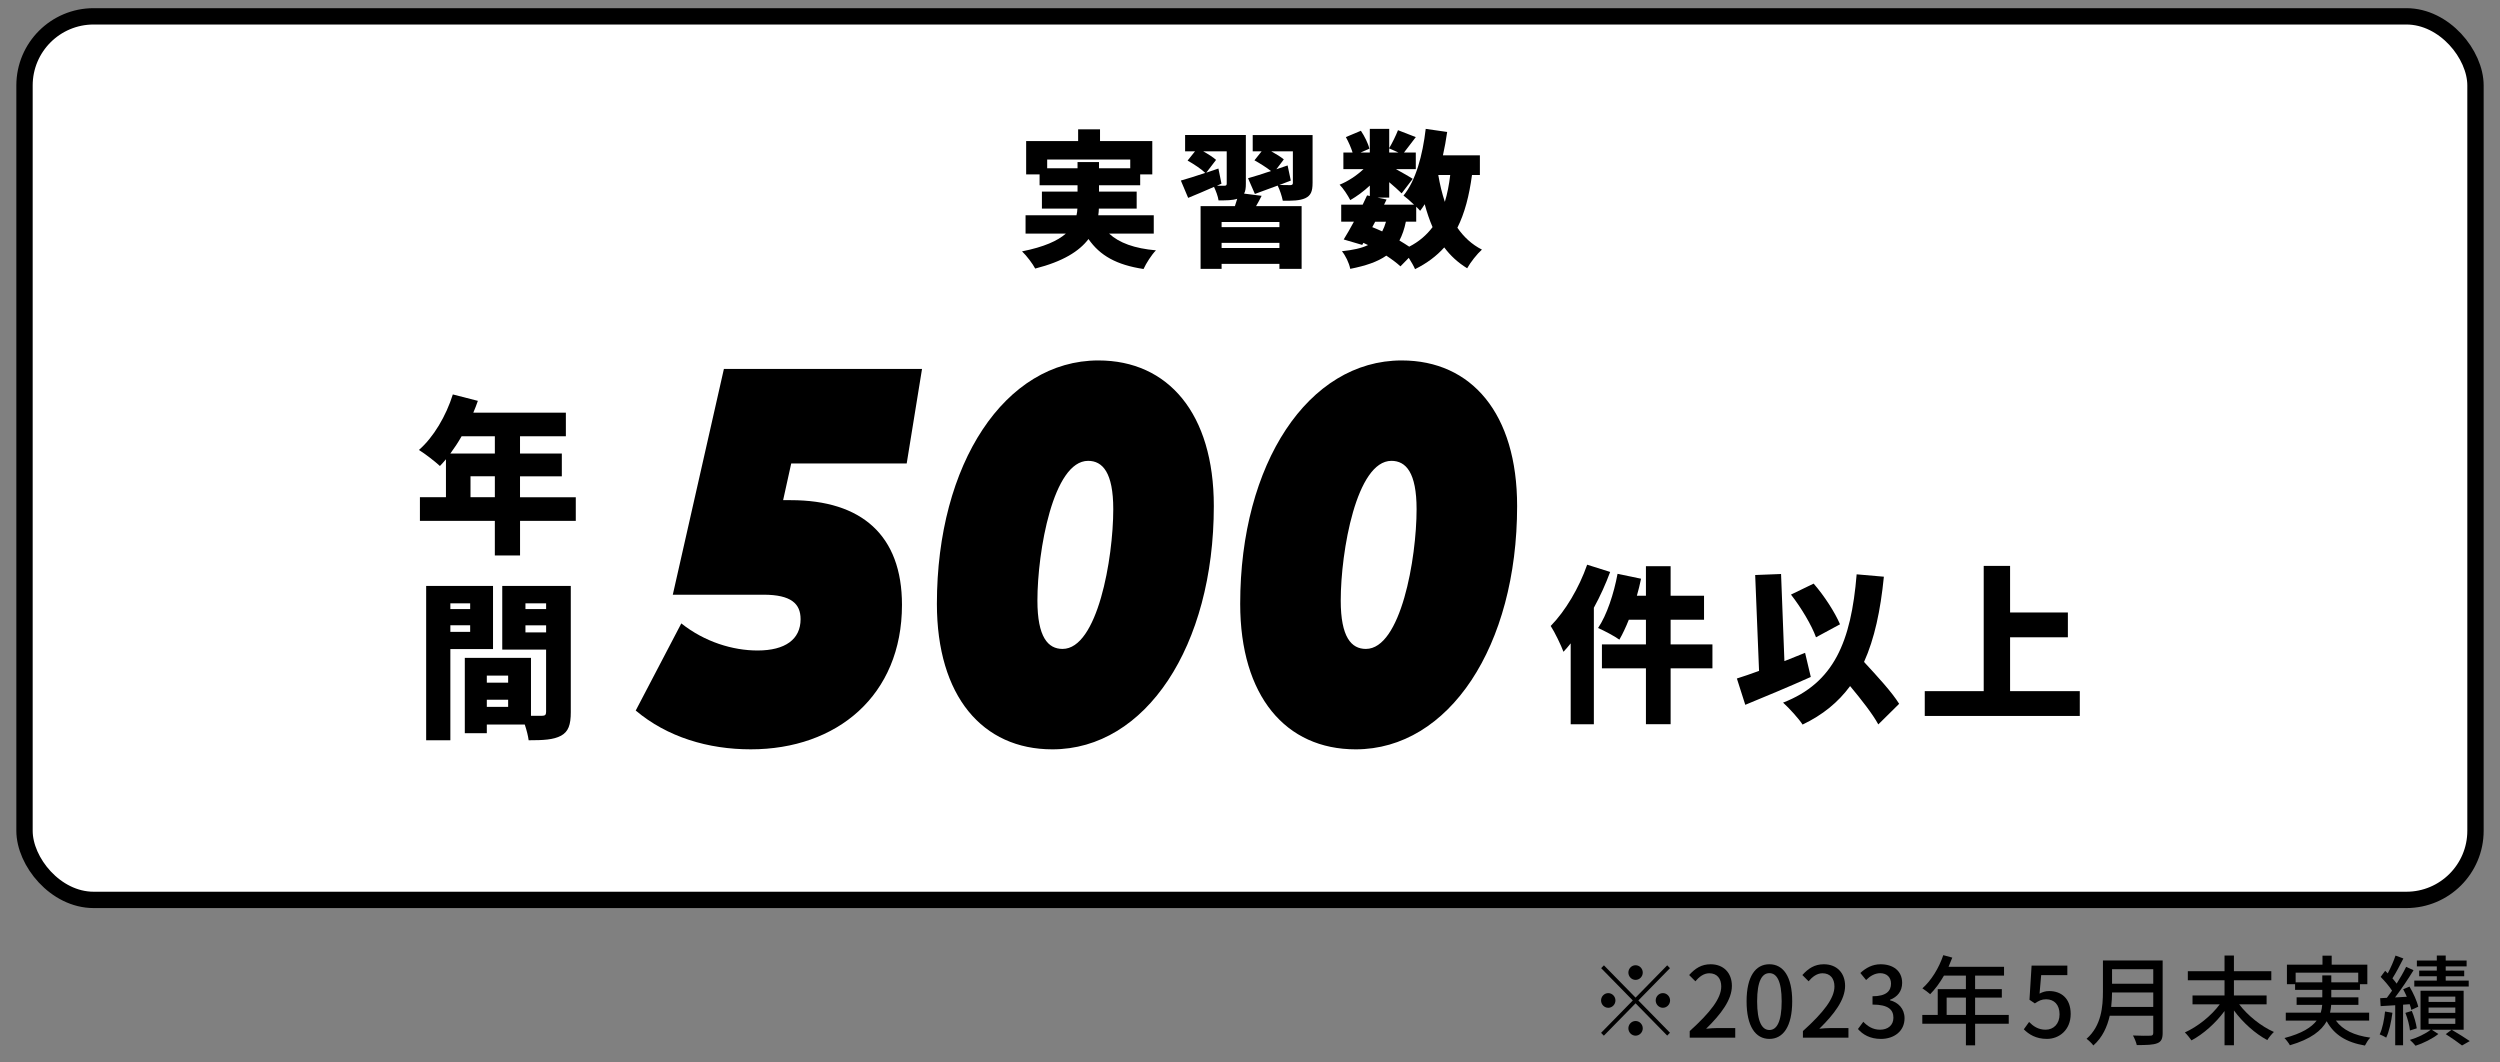 <?xml version="1.0" encoding="UTF-8"?>
<svg id="_レイヤー_1" data-name="レイヤー 1" xmlns="http://www.w3.org/2000/svg" width="153" height="65" viewBox="0 0 153 65">
  <rect x="0" y="0" width="153" height="65" fill="#808080" stroke="none"/>
  <defs>
    <style>
      .cls-1 {
        fill: #fff;
        stroke: #000;
        stroke-miterlimit: 10;
      }
    </style>
  </defs>
  <rect class="cls-1" x="1.5" y="1" width="150" height="54.074" rx="4.231" ry="4.231"/>
  <g>
    <path d="M67.876,14.296c.626,.575,1.554,.908,2.868,1.025-.268,.27-.599,.791-.76,1.142-1.653-.252-2.663-.818-3.369-1.834-.563,.746-1.564,1.376-3.261,1.807-.144-.279-.519-.782-.805-1.052,1.349-.27,2.18-.647,2.681-1.088h-2.466v-1.123h3.118c.036-.135,.045-.27,.054-.405h-2.171v-1.043h2.18v-.386h-2.323v-.666h-.822v-2.04h3.181v-.719h1.34v.719h3.199v2.04h-.741v.666h-2.52v.386h2.305v1.043h-2.314c0,.135-.018,.27-.036,.405h3.396v1.123h-2.734Zm-1.931-4v-.378h1.314v.378h1.912v-.531h-5.084v.531h1.858Z"/>
    <path d="M77.211,11.986c-.108,.216-.224,.431-.34,.629h2.788v3.838h-1.358v-.305h-3.539v.305h-1.286v-3.838h2.1c.054-.153,.099-.306,.143-.45-.294,.099-.678,.099-1.144,.099-.035-.252-.16-.575-.277-.828-.545,.243-1.099,.477-1.582,.674l-.447-1.06c.393-.108,.93-.279,1.493-.468-.233-.234-.716-.549-1.081-.755l.456-.567h-.608v-.998h3.718v2.985c0,.27-.027,.458-.108,.602l1.072,.135Zm-2.734-.62h.464c.099,0,.134-.036,.134-.126v-1.978h-1.438c.294,.162,.607,.36,.786,.522l-.598,.782,.741-.252,.188,.926-.277,.126Zm3.824,2.22h-3.539v.314h3.539v-.314Zm0,1.591v-.315h-3.539v.315h3.539Zm2.028-3.973c0,.512-.108,.764-.447,.926-.339,.153-.796,.162-1.376,.153-.054-.278-.179-.656-.313-.926-.491,.18-.974,.36-1.394,.512l-.419-.962c.384-.108,.876-.26,1.403-.44-.268-.215-.688-.476-1.01-.656l.438-.549h-.545v-.998h3.664v2.94Zm-1.331-.153c-.233,.09-.464,.179-.697,.27,.268,.009,.581,.009,.671,.009,.107-.009,.152-.036,.152-.135v-1.933h-1.323c.295,.162,.589,.342,.768,.494l-.456,.603c.233-.081,.456-.153,.688-.234l.196,.926Z"/>
    <path d="M90.086,10.71c-.17,1.268-.447,2.338-.894,3.227,.393,.567,.885,1.025,1.502,1.339-.295,.261-.706,.782-.903,1.142-.562-.342-1.027-.773-1.403-1.276-.473,.53-1.063,.971-1.787,1.33-.071-.171-.223-.44-.384-.692l-.509,.521c-.223-.207-.527-.432-.866-.656-.537,.377-1.251,.62-2.207,.809-.071-.369-.295-.818-.509-1.079,.67-.072,1.189-.18,1.599-.377-.099-.045-.188-.09-.286-.135l-.071,.126-1.134-.333c.187-.306,.411-.683,.625-1.088h-.777v-1.043h1.314c.098-.198,.188-.387,.268-.566l.17,.036v-.638c-.375,.351-.805,.666-1.198,.89-.143-.279-.42-.71-.652-.944,.5-.198,1.045-.557,1.465-.953h-1.234v-1.016h.563c-.089-.288-.25-.656-.411-.944l.92-.387c.224,.333,.447,.782,.518,1.097l-.536,.234h.563v-1.447h1.188v1.178c.188-.315,.412-.773,.537-1.097l1.09,.423c-.268,.342-.518,.692-.723,.944h.723v1.016h-1.215c.393,.216,.866,.486,1.027,.593l-.679,.89c-.178-.18-.464-.431-.76-.684v.944h-.715l.554,.117-.153,.314h1.832c-.214-.207-.473-.431-.643-.557,.751-.908,1.171-2.463,1.359-4.081l1.313,.189c-.071,.485-.152,.962-.259,1.429h2.261v1.205h-.483Zm-6.103,3.191c.205,.081,.412,.171,.608,.261,.089-.171,.169-.369,.232-.593h-.661l-.179,.333Zm1.036-4.567h.563l-.563-.252v.252Zm1.019,4.234c-.089,.45-.223,.827-.393,1.151,.215,.126,.42,.261,.599,.377,.598-.305,1.063-.71,1.429-1.196-.188-.431-.348-.908-.482-1.402-.09,.144-.179,.279-.278,.405-.063-.072-.143-.162-.241-.252v.917h-.634Zm1.984-2.859c.098,.575,.232,1.133,.402,1.645,.152-.494,.259-1.043,.33-1.645h-.732Z"/>
  </g>
  <g>
    <g>
      <path d="M35.24,31.876h-3.413v2.118h-1.543v-2.118h-4.585v-1.446h1.593v-2.324c-.123,.145-.246,.289-.369,.413-.288-.268-.926-.764-1.286-.981,.895-.775,1.666-2.087,2.076-3.399l1.532,.393c-.082,.237-.175,.486-.278,.723h5.664v1.446h-2.806v1.054h2.559v1.395h-2.559v1.281h3.413v1.446Zm-6.99-5.176c-.216,.382-.452,.734-.688,1.054h2.723v-1.054h-2.035Zm2.035,3.73v-1.281h-1.49v1.281h1.49Z"/>
      <path d="M27.562,39.725v5.578h-1.481v-9.443h4.092v3.864h-2.611Zm0-2.8v.351h1.212v-.351h-1.212Zm1.212,1.746v-.403h-1.212v.403h1.212Zm6.158,4.918c0,.765-.144,1.188-.596,1.436-.462,.248-1.079,.279-1.983,.279-.031-.258-.123-.62-.237-.961h-2.323v.527h-1.347v-4.608h4.05v3.544h.678c.185,0,.247-.062,.247-.238v-3.812h-2.683v-3.895h4.194v7.728Zm-5.139-2.242v.434h1.305v-.434h-1.305Zm1.305,1.911v-.434h-1.305v.434h1.305Zm1.059-6.333v.351h1.265v-.351h-1.265Zm1.265,1.777v-.434h-1.265v.434h1.265Z"/>
    </g>
    <g>
      <path d="M98.541,35.004c-.267,.724-.606,1.477-.997,2.19v7.129h-1.418v-4.949c-.144,.186-.298,.361-.442,.516-.134-.372-.535-1.209-.781-1.581,.884-.899,1.737-2.324,2.231-3.75l1.408,.444Zm6.26,5.899h-2.559v3.419h-1.511v-3.419h-2.693v-1.467h2.693v-1.508h-1.048c-.186,.465-.381,.878-.577,1.219-.297-.217-.945-.558-1.305-.713,.535-.785,.967-2.097,1.193-3.316l1.439,.299c-.071,.341-.153,.692-.257,1.043h.555v-1.808h1.511v1.808h2.045v1.467h-2.045v1.508h2.559v1.467Z"/>
      <path d="M110.82,41.43c-1.336,.599-2.826,1.219-4.009,1.705l-.514-1.611c.391-.124,.853-.279,1.357-.465l-.237-5.868,1.584-.062,.205,5.331c.422-.166,.853-.341,1.265-.507l.349,1.477Zm4.132,2.903c-.349-.641-1.038-1.519-1.726-2.345-.73,.992-1.676,1.767-2.909,2.356-.205-.331-.833-1.023-1.193-1.343,3.114-1.209,4.163-3.719,4.503-7.852l1.666,.145c-.206,2.076-.577,3.802-1.214,5.217,.803,.868,1.707,1.849,2.149,2.562l-1.275,1.26Zm-3.813-5.331c-.257-.723-.914-1.828-1.532-2.613l1.388-.672c.658,.754,1.306,1.767,1.614,2.49l-1.47,.795Z"/>
      <path d="M127.283,42.298v1.518h-9.488v-1.518h3.608v-7.665h1.614v2.851h3.537v1.518h-3.537v3.296h4.266Z"/>
    </g>
    <g>
      <path d="M48.422,28.366l-.495,2.244h.469c4.328,0,6.805,2.146,6.805,6.405,0,5.56-3.989,8.844-9.255,8.844-2.608,0-5.111-.748-7.04-2.374l2.79-5.333c1.434,1.138,3.154,1.658,4.667,1.658,1.695,0,2.633-.683,2.633-1.918,0-.943-.574-1.496-2.268-1.496h-5.553l3.128-13.819h12.125l-.938,5.788h-7.067Z"/>
      <path d="M57.338,36.951c0-8.584,4.171-14.892,9.882-14.892,4.276,0,7.066,3.251,7.066,8.909,0,8.584-4.172,14.892-9.882,14.892-4.276,0-7.066-3.252-7.066-8.909Zm10.794-5.788c0-2.243-.652-2.959-1.539-2.959-2.138,0-3.103,5.528-3.103,8.551,0,2.244,.652,2.959,1.539,2.959,2.138,0,3.103-5.528,3.103-8.552Z"/>
      <path d="M75.9,36.951c0-8.584,4.172-14.892,9.882-14.892,4.276,0,7.066,3.251,7.066,8.909,0,8.584-4.171,14.892-9.881,14.892-4.277,0-7.067-3.252-7.067-8.909Zm10.795-5.788c0-2.243-.652-2.959-1.539-2.959-2.138,0-3.103,5.528-3.103,8.551,0,2.244,.652,2.959,1.539,2.959,2.138,0,3.103-5.528,3.103-8.552Z"/>
    </g>
  </g>
  <g>
    <path d="M100.097,61.054l1.936-1.976,.17,.174-1.936,1.976,1.936,1.976-.17,.174-1.936-1.976-1.941,1.982-.17-.174,1.941-1.982-1.936-1.976,.17-.174,1.936,1.976Zm-1.232,.174c0,.246-.2,.449-.44,.449s-.44-.203-.44-.449,.199-.449,.44-.449,.44,.204,.44,.449Zm1.232-1.258c-.24,0-.44-.204-.44-.449s.199-.449,.44-.449,.44,.203,.44,.449-.199,.449-.44,.449Zm0,2.515c.241,0,.44,.204,.44,.449s-.199,.449-.44,.449-.44-.203-.44-.449,.199-.449,.44-.449Zm1.232-1.258c0-.245,.199-.449,.44-.449s.44,.204,.44,.449-.199,.449-.44,.449-.44-.203-.44-.449Z"/>
    <path d="M103.41,63.102c1.273-1.15,1.93-2.006,1.93-2.73,0-.479-.252-.808-.733-.808-.34,0-.622,.221-.85,.491l-.381-.383c.369-.407,.751-.659,1.314-.659,.792,0,1.302,.527,1.302,1.323,0,.85-.663,1.73-1.578,2.623,.223-.024,.493-.042,.704-.042h1.079v.587h-2.786v-.401Z"/>
    <path d="M106.891,61.282c0-1.527,.546-2.27,1.396-2.27,.845,0,1.396,.748,1.396,2.27,0,1.533-.551,2.299-1.396,2.299-.85,0-1.396-.767-1.396-2.299Zm2.147,0c0-1.264-.311-1.725-.751-1.725s-.751,.461-.751,1.725c0,1.275,.311,1.754,.751,1.754s.751-.479,.751-1.754Z"/>
    <path d="M110.338,63.102c1.273-1.15,1.93-2.006,1.93-2.73,0-.479-.252-.808-.733-.808-.34,0-.622,.221-.85,.491l-.381-.383c.37-.407,.751-.659,1.314-.659,.792,0,1.302,.527,1.302,1.323,0,.85-.663,1.73-1.578,2.623,.223-.024,.493-.042,.704-.042h1.079v.587h-2.786v-.401Z"/>
    <path d="M113.706,62.976l.329-.443c.252,.264,.575,.485,1.021,.485,.487,0,.821-.276,.821-.73,0-.491-.305-.808-1.279-.808v-.509c.85,0,1.132-.329,1.132-.772,0-.39-.252-.635-.663-.641-.334,.006-.616,.174-.862,.419l-.352-.431c.34-.312,.739-.533,1.238-.533,.774,0,1.32,.407,1.32,1.138,0,.509-.287,.863-.745,1.036v.03c.499,.125,.892,.508,.892,1.101,0,.797-.651,1.264-1.443,1.264-.68,0-1.12-.276-1.408-.605Z"/>
    <path d="M122.936,62.653h-2.059v1.323h-.563v-1.323h-2.669v-.539h.944v-1.581h1.724v-.826h-1.343c-.252,.443-.545,.838-.845,1.138-.106-.096-.34-.276-.475-.359,.54-.473,1.009-1.234,1.279-2.03l.551,.15c-.07,.186-.153,.383-.229,.563h3.396v.539h-1.771v.826h1.636v.521h-1.636v1.06h2.059v.539Zm-2.622-.539v-1.06h-1.179v1.06h1.179Z"/>
    <path d="M123.857,62.994l.323-.449c.246,.252,.557,.473,1.009,.473,.487,0,.856-.353,.856-.94s-.328-.922-.821-.922c-.276,0-.44,.084-.692,.252l-.328-.222,.129-2.09h2.188v.581h-1.601l-.1,1.132c.182-.096,.358-.156,.592-.156,.721,0,1.314,.437,1.314,1.401,0,.976-.698,1.527-1.455,1.527-.68,0-1.109-.282-1.414-.587Z"/>
    <path d="M132.354,63.222c0,.359-.094,.533-.328,.623-.246,.102-.645,.114-1.255,.114-.035-.161-.141-.431-.235-.587,.458,.024,.927,.018,1.067,.012,.129,0,.176-.048,.176-.174v-1.048h-2.663c-.153,.67-.446,1.335-1.003,1.82-.082-.119-.293-.323-.416-.407,.915-.802,1.003-1.976,1.003-2.916v-1.88h3.654v4.443Zm-.575-1.599v-.886h-2.522c0,.276-.018,.575-.053,.886h2.575Zm-2.522-2.306v.886h2.522v-.886h-2.522Z"/>
    <path d="M137.04,61.467c.522,.689,1.349,1.348,2.123,1.689-.129,.12-.311,.341-.405,.497-.733-.389-1.49-1.066-2.041-1.814v2.132h-.575v-2.096c-.545,.742-1.302,1.413-2.024,1.796-.1-.144-.276-.365-.405-.485,.78-.353,1.613-1.012,2.135-1.719h-1.666v-.545h1.959v-.928h-2.246v-.557h2.246v-.958h.575v.958h2.288v.557h-2.288v.928h2v.545h-1.677Z"/>
    <path d="M142.957,62.461c.411,.569,1.12,.91,2.106,1.042-.117,.108-.252,.335-.329,.485-1.144-.197-1.889-.665-2.34-1.491-.317,.575-.962,1.096-2.252,1.473-.059-.114-.217-.33-.334-.443,1.079-.281,1.66-.659,1.971-1.066h-1.889v-.485h2.141c.047-.161,.076-.317,.088-.479h-1.566v-.461h1.572v-.455h-1.666v-.348h-.499v-1.197h2.176v-.551h.563v.551h2.182v1.197h-.452v.348h-1.754v.455h1.66v.461h-1.666c-.012,.161-.035,.323-.07,.479h2.393v.485h-2.035Zm-.833-2.341v-.425h.551v.425h1.648v-.593h-3.83v.593h1.631Z"/>
    <path d="M146.417,61.982c-.076,.563-.199,1.143-.381,1.521-.088-.06-.293-.156-.399-.198,.17-.359,.276-.892,.328-1.401l.452,.078Zm.651-.497v2.485h-.481v-2.449c-.323,.018-.628,.042-.892,.054l-.029-.485,.411-.024c.1-.132,.211-.282,.317-.437-.17-.27-.452-.593-.698-.844l.276-.371c.053,.048,.106,.102,.158,.156,.182-.336,.369-.767,.475-1.09l.481,.179c-.205,.408-.457,.886-.669,1.216,.1,.114,.188,.221,.258,.323,.223-.353,.434-.724,.581-1.03l.452,.21c-.328,.533-.751,1.168-1.132,1.665,.229-.018,.475-.03,.721-.042-.07-.161-.147-.317-.223-.461l.387-.162c.229,.389,.463,.898,.534,1.234l-.422,.192c-.024-.102-.053-.221-.1-.347l-.405,.03Zm.422,1.581c-.029-.293-.141-.736-.281-1.078l.393-.12c.141,.335,.27,.779,.305,1.066l-.417,.132Zm3.285-.048h-1.953l.405,.264c-.352,.281-.927,.569-1.396,.718-.082-.108-.235-.263-.346-.359,.457-.132,.991-.389,1.273-.623h-.622v-2.383h2.639v2.383Zm.311-2.641h-3.331v-.365h1.378v-.263h-1.079v-.348h1.079v-.257h-1.22v-.359h1.22v-.305h.545v.305h1.279v.359h-1.279v.257h1.132v.348h-1.132v.263h1.408v.365Zm-.821,.617h-1.636v.323h1.636v-.323Zm0,.665h-1.636v.33h1.636v-.33Zm0,.671h-1.636v.329h1.636v-.329Zm-.223,.689c.387,.228,.839,.509,1.109,.695l-.475,.269c-.229-.179-.639-.467-.997-.694l.364-.27Z"/>
  </g>
</svg>